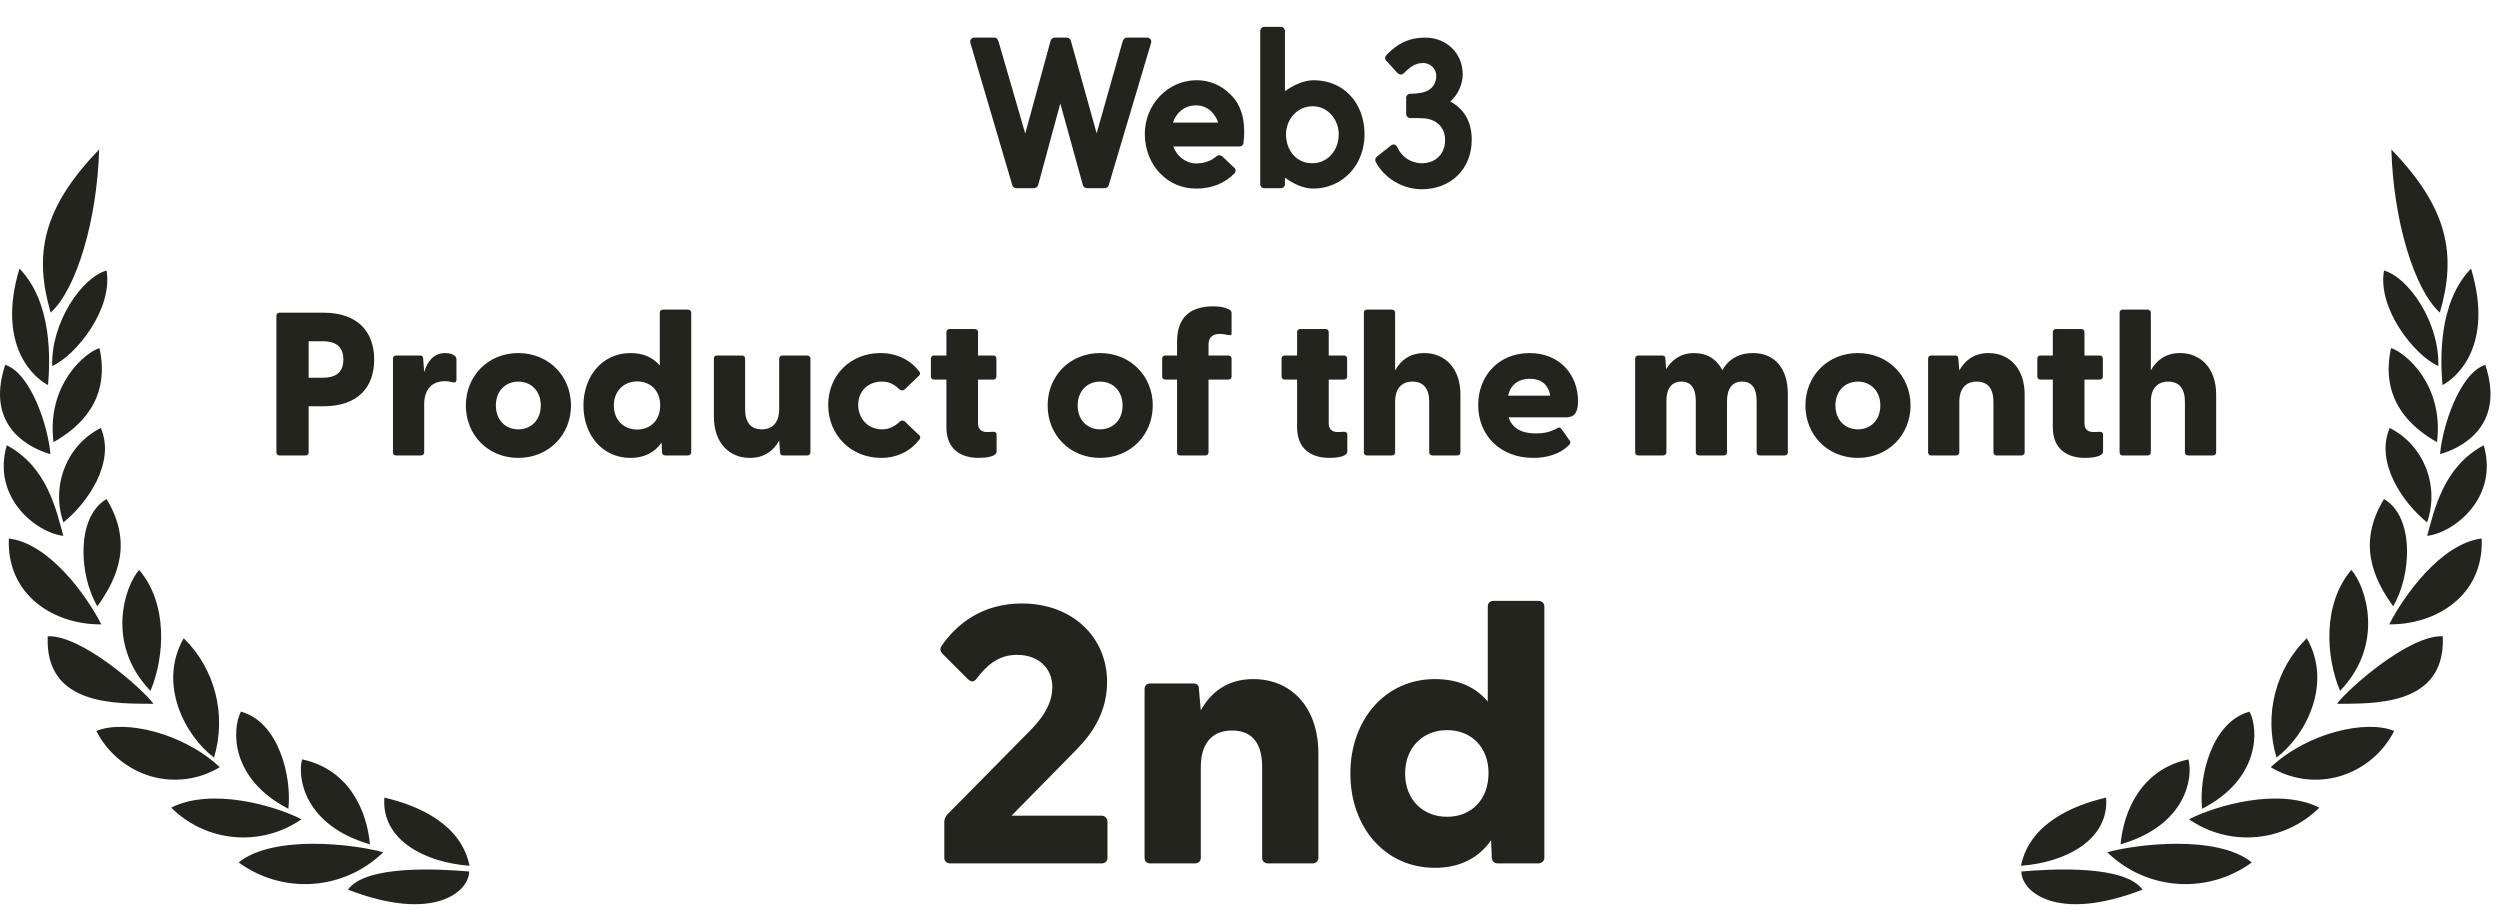 <svg width="93" height="34" viewBox="0 0 93 34" fill="none" xmlns="http://www.w3.org/2000/svg">
<path d="M79.701 33.095C76.497 34.334 75.194 33.16 75.194 32.419C76.329 32.323 79.042 32.167 79.701 33.095ZM83.769 32.081C82.973 32.665 81.995 32.948 81.01 32.879C80.025 32.81 79.096 32.393 78.39 31.704C79.484 31.4 82.47 31.041 83.769 32.081ZM78.347 29.671C78.469 31.213 76.888 32.081 75.181 32.206C75.492 30.654 77.086 29.962 78.347 29.671ZM81.409 28.249C81.59 28.908 81.342 30.698 78.886 31.409C78.992 30.2 79.635 28.626 81.409 28.249ZM86.279 30.044C85.65 30.671 84.82 31.058 83.934 31.138C83.048 31.217 82.162 30.983 81.431 30.477C82.415 29.97 84.778 29.285 86.279 30.044ZM83.685 26.473C84.021 27.122 84.092 28.973 81.918 30.087C81.792 28.895 82.271 26.858 83.685 26.473ZM89.063 27.192C88.859 27.594 88.574 27.951 88.228 28.24C87.881 28.529 87.479 28.745 87.046 28.874C86.617 29 86.167 29.035 85.723 28.978C85.28 28.92 84.854 28.771 84.471 28.54C85.842 27.253 88.029 26.759 89.063 27.192ZM85.813 23.742C86.788 25.442 85.758 27.383 84.686 28.18C84.209 26.6 84.647 24.878 85.813 23.742ZM90.872 23.668C90.99 26.308 88.231 26.165 86.936 26.182C87.343 25.627 89.61 23.617 90.872 23.668ZM87.47 21.202C87.983 21.766 88.752 23.933 87.049 25.701C86.515 24.422 86.398 22.459 87.47 21.202ZM92.319 20.032C92.407 22.164 90.611 23.243 88.879 23.227C89.4 22.199 90.793 20.219 92.319 20.032ZM88.685 18.563C89.834 19.238 89.703 21.419 89.025 22.554C88.265 21.497 87.697 20.184 88.685 18.563ZM92.394 16.565C92.962 18.507 91.293 19.82 90.291 19.933C90.548 19.006 90.884 17.363 92.394 16.565ZM88.896 15.92C90.162 16.553 90.761 18.068 90.288 19.434C89.404 18.723 88.341 17.219 88.896 15.92ZM92.453 13.57C93.236 15.932 91.44 16.704 90.771 16.894C90.851 15.889 91.49 13.887 92.453 13.57ZM88.946 12.95C89.459 13.098 90.922 14.299 90.657 16.448C89.695 15.907 88.525 14.875 88.946 12.95ZM91.923 9.991C92.798 12.894 91.339 14.086 90.859 14.324C90.784 13.406 90.691 11.261 91.923 9.991ZM88.685 10.064C89.602 10.32 90.758 12.001 90.704 13.618C89.796 13.202 88.437 11.473 88.685 10.064ZM88.959 5.561C91.087 7.759 91.385 9.492 90.763 11.629C89.799 10.762 89.03 8.162 88.959 5.561ZM12.945 33.095C16.15 34.334 17.453 33.16 17.453 32.419C16.318 32.323 13.605 32.167 12.945 33.095ZM8.877 32.081C9.673 32.665 10.651 32.948 11.636 32.879C12.621 32.81 13.55 32.393 14.256 31.704C13.163 31.4 10.177 31.041 8.877 32.081ZM14.299 29.671C14.177 31.213 15.758 32.081 17.465 32.206C17.154 30.654 15.56 29.962 14.299 29.671ZM11.238 28.249C11.057 28.908 11.305 30.698 13.761 31.409C13.656 30.2 13.012 28.626 11.238 28.249ZM6.368 30.044C6.997 30.671 7.827 31.058 8.713 31.138C9.599 31.217 10.485 30.983 11.216 30.477C10.232 29.97 7.869 29.285 6.368 30.044ZM8.962 26.473C8.626 27.122 8.555 28.973 10.729 30.087C10.855 28.895 10.376 26.858 8.962 26.473ZM3.584 27.192C3.788 27.594 4.073 27.951 4.42 28.24C4.766 28.529 5.168 28.745 5.601 28.874C6.03 29 6.48 29.035 6.924 28.978C7.367 28.92 7.793 28.771 8.176 28.54C6.805 27.253 4.618 26.759 3.584 27.192ZM6.834 23.742C5.859 25.442 6.889 27.383 7.962 28.18C8.438 26.6 8 24.878 6.834 23.742ZM1.775 23.668C1.657 26.308 4.416 26.165 5.711 26.182C5.304 25.627 3.037 23.617 1.775 23.668ZM5.177 21.202C4.664 21.766 3.895 23.933 5.598 25.701C6.132 24.422 6.249 22.459 5.177 21.202ZM0.329 20.032C0.241 22.164 2.037 23.243 3.769 23.227C3.248 22.199 1.855 20.219 0.329 20.032ZM3.963 18.563C2.814 19.238 2.945 21.419 3.622 22.554C4.383 21.497 4.951 20.184 3.963 18.563ZM0.253 16.565C-0.315 18.507 1.354 19.82 2.356 19.933C2.099 19.006 1.763 17.363 0.253 16.565ZM3.751 15.92C2.486 16.553 1.886 18.068 2.359 19.434C3.243 18.723 4.307 17.219 3.751 15.92ZM0.194 13.57C-0.589 15.932 1.207 16.704 1.876 16.894C1.796 15.889 1.157 13.887 0.194 13.57ZM3.701 12.95C3.188 13.098 1.725 14.299 1.99 16.448C2.953 15.907 4.122 14.875 3.701 12.95ZM0.724 9.991C-0.151 12.894 1.308 14.086 1.788 14.324C1.864 13.406 1.956 11.261 0.724 9.991ZM3.962 10.064C3.045 10.32 1.889 12.001 1.943 13.618C2.852 13.202 4.21 11.473 3.962 10.064ZM3.688 5.561C1.561 7.759 1.262 9.492 1.884 11.629C2.848 10.762 3.617 8.162 3.688 5.561ZM40.979 32.119C41.102 32.119 41.198 32.037 41.198 31.914V30.562C41.198 30.533 41.193 30.504 41.182 30.478C41.171 30.451 41.155 30.427 41.134 30.406C41.114 30.386 41.09 30.37 41.063 30.359C41.036 30.348 41.008 30.343 40.979 30.343H37.63L39.913 28.021C40.282 27.639 41.184 26.792 41.184 25.372C41.184 23.692 39.885 22.449 38.013 22.449C36.523 22.449 35.58 23.227 35.033 24.02C34.964 24.102 34.964 24.224 35.06 24.32L36.003 25.262C36.126 25.372 36.208 25.385 36.318 25.262C36.673 24.798 37.097 24.361 37.835 24.361C38.628 24.361 39.147 24.853 39.147 25.563C39.147 26.41 38.45 27.052 38.067 27.434L35.224 30.316C35.156 30.412 35.128 30.48 35.128 30.575V31.914C35.128 32.037 35.224 32.119 35.347 32.119H40.979ZM44.451 32.119C44.574 32.119 44.67 32.037 44.67 31.914V28.527C44.67 27.639 45.107 27.175 45.831 27.175C46.57 27.175 46.952 27.639 46.952 28.527V31.914C46.952 32.037 47.048 32.119 47.171 32.119H48.825C48.948 32.119 49.044 32.037 49.044 31.914V28.035C49.044 26.287 48.019 25.262 46.624 25.262C45.667 25.262 45.052 25.741 44.67 26.423L44.601 25.645C44.601 25.481 44.519 25.426 44.396 25.426H42.783C42.66 25.426 42.578 25.508 42.578 25.631V31.914C42.578 32.037 42.66 32.119 42.783 32.119H44.451ZM53.377 32.283C54.334 32.283 55.017 31.9 55.468 31.258L55.496 31.914C55.496 32.037 55.591 32.119 55.714 32.119H57.218C57.341 32.119 57.45 32.037 57.45 31.914V22.558C57.45 22.435 57.355 22.353 57.232 22.353H55.55C55.427 22.353 55.345 22.435 55.345 22.558V26.096C54.894 25.563 54.252 25.262 53.377 25.262C51.518 25.262 50.233 26.792 50.233 28.773C50.233 30.767 51.518 32.283 53.377 32.283ZM53.828 30.384C52.94 30.384 52.27 29.756 52.27 28.773C52.27 27.803 52.94 27.161 53.828 27.161C54.744 27.161 55.373 27.803 55.373 28.759C55.373 29.742 54.744 30.384 53.828 30.384ZM11.368 16.943C11.437 16.943 11.482 16.898 11.482 16.829V15.114H12.029C13.312 15.114 13.92 14.409 13.92 13.377C13.92 12.345 13.312 11.632 12.029 11.632H10.396C10.328 11.632 10.282 11.677 10.282 11.745V16.829C10.282 16.898 10.328 16.943 10.396 16.943H11.368ZM11.482 12.694H11.999C12.401 12.694 12.773 12.823 12.773 13.377C12.773 13.923 12.401 14.052 11.999 14.052H11.482V12.694ZM15.659 16.943C15.727 16.943 15.78 16.898 15.78 16.829V15.039C15.78 14.485 16.069 14.181 16.547 14.181C16.661 14.181 16.745 14.196 16.821 14.219C16.927 14.242 16.98 14.219 16.98 14.12V13.384C16.98 13.316 16.965 13.271 16.912 13.233C16.851 13.187 16.752 13.134 16.57 13.134C16.137 13.134 15.902 13.438 15.78 13.84L15.742 13.347C15.742 13.255 15.697 13.225 15.629 13.225H14.732C14.664 13.225 14.618 13.271 14.618 13.339V16.829C14.618 16.898 14.664 16.943 14.732 16.943H15.659ZM19.281 17.034C20.405 17.034 21.241 16.184 21.241 15.084C21.241 13.984 20.405 13.134 19.281 13.134C18.157 13.134 17.33 13.984 17.33 15.084C17.33 16.184 18.157 17.034 19.281 17.034ZM19.281 15.972C18.81 15.972 18.446 15.63 18.446 15.084C18.446 14.538 18.81 14.196 19.281 14.196C19.752 14.196 20.117 14.538 20.117 15.084C20.117 15.63 19.752 15.972 19.281 15.972ZM23.45 17.034C23.982 17.034 24.362 16.822 24.612 16.465L24.627 16.829C24.627 16.898 24.681 16.943 24.749 16.943H25.584C25.653 16.943 25.713 16.898 25.713 16.829V11.632C25.713 11.563 25.66 11.518 25.592 11.518H24.658C24.59 11.518 24.544 11.563 24.544 11.632V13.597C24.293 13.301 23.936 13.134 23.45 13.134C22.418 13.134 21.704 13.984 21.704 15.084C21.704 16.192 22.418 17.034 23.45 17.034ZM23.701 15.979C23.207 15.979 22.835 15.63 22.835 15.084C22.835 14.545 23.207 14.189 23.701 14.189C24.21 14.189 24.559 14.545 24.559 15.077C24.559 15.623 24.21 15.979 23.701 15.979ZM27.893 17.034C28.432 17.034 28.774 16.769 28.986 16.389L29.017 16.822C29.017 16.913 29.07 16.943 29.138 16.943H30.027C30.095 16.943 30.148 16.898 30.148 16.829V13.339C30.148 13.271 30.095 13.225 30.027 13.225H29.108C29.04 13.225 28.986 13.271 28.986 13.339V15.221C28.986 15.714 28.736 15.972 28.341 15.972C27.931 15.972 27.718 15.714 27.718 15.221V13.339C27.718 13.271 27.665 13.225 27.597 13.225H26.67C26.602 13.225 26.556 13.271 26.556 13.339V15.494C26.556 16.465 27.118 17.034 27.893 17.034ZM32.783 17.034C33.383 17.034 33.885 16.769 34.203 16.351C34.249 16.298 34.242 16.238 34.196 16.192L33.672 15.691C33.611 15.63 33.528 15.63 33.474 15.684C33.269 15.873 33.072 15.972 32.821 15.972C32.259 15.972 31.925 15.547 31.925 15.061C31.925 14.583 32.259 14.196 32.806 14.196C33.064 14.196 33.262 14.287 33.459 14.485C33.52 14.538 33.604 14.538 33.664 14.477L34.188 13.976C34.234 13.931 34.242 13.863 34.196 13.817C33.877 13.4 33.376 13.134 32.753 13.134C31.629 13.134 30.809 13.969 30.809 15.061C30.809 16.177 31.644 17.034 32.783 17.034ZM36.406 17.034C36.664 17.034 37.074 16.989 37.074 16.799V16.169C37.074 16.093 37.013 16.055 36.937 16.063C36.839 16.071 36.77 16.071 36.702 16.071C36.512 16.071 36.383 15.964 36.383 15.759V14.12H36.953C37.021 14.12 37.066 14.075 37.066 14.007V13.339C37.066 13.271 37.021 13.225 36.953 13.225H36.383V12.352C36.383 12.284 36.33 12.239 36.261 12.239H35.327C35.259 12.239 35.206 12.284 35.206 12.352V13.225H34.743C34.674 13.225 34.629 13.271 34.629 13.339V14.007C34.629 14.075 34.674 14.12 34.743 14.12H35.206V15.889C35.206 16.753 35.791 17.034 36.406 17.034ZM40.924 17.034C42.048 17.034 42.883 16.184 42.883 15.084C42.883 13.984 42.048 13.134 40.924 13.134C39.8 13.134 38.972 13.984 38.972 15.084C38.972 16.184 39.8 17.034 40.924 17.034ZM40.924 15.972C40.453 15.972 40.089 15.63 40.089 15.084C40.089 14.538 40.453 14.196 40.924 14.196C41.395 14.196 41.76 14.538 41.76 15.084C41.76 15.63 41.395 15.972 40.924 15.972ZM44.835 16.943C44.904 16.943 44.957 16.898 44.957 16.829V14.12H45.701C45.769 14.12 45.815 14.075 45.815 14.007V13.339C45.815 13.271 45.769 13.225 45.701 13.225H44.957V12.853C44.957 12.603 45.04 12.421 45.397 12.421C45.481 12.421 45.587 12.444 45.716 12.466C45.769 12.474 45.815 12.466 45.815 12.413V11.647C45.815 11.601 45.792 11.548 45.746 11.525C45.519 11.412 45.352 11.396 45.124 11.396C44.296 11.396 43.787 11.791 43.787 12.702V13.225H43.347C43.278 13.225 43.233 13.271 43.233 13.339V14.007C43.233 14.075 43.278 14.12 43.347 14.12H43.787V16.829C43.787 16.898 43.833 16.943 43.901 16.943H44.835ZM49.452 17.034C49.711 17.034 50.12 16.989 50.12 16.799V16.169C50.12 16.093 50.06 16.055 49.984 16.063C49.885 16.071 49.817 16.071 49.748 16.071C49.559 16.071 49.429 15.964 49.429 15.759V14.12H49.999C50.067 14.12 50.113 14.075 50.113 14.007V13.339C50.113 13.271 50.067 13.225 49.999 13.225H49.429V12.352C49.429 12.284 49.376 12.239 49.308 12.239H48.374C48.306 12.239 48.252 12.284 48.252 12.352V13.225H47.789C47.721 13.225 47.675 13.271 47.675 13.339V14.007C47.675 14.075 47.721 14.12 47.789 14.12H48.252V15.889C48.252 16.753 48.837 17.034 49.452 17.034ZM52.983 13.134C52.452 13.134 52.11 13.4 51.898 13.779V11.632C51.898 11.563 51.844 11.518 51.776 11.518H50.85C50.781 11.518 50.736 11.563 50.736 11.632V16.829C50.736 16.898 50.781 16.943 50.85 16.943H51.776C51.844 16.943 51.898 16.898 51.898 16.829V14.948C51.898 14.454 52.141 14.196 52.543 14.196C52.953 14.196 53.166 14.454 53.166 14.948V16.829C53.166 16.898 53.219 16.943 53.287 16.943H54.206C54.275 16.943 54.328 16.898 54.328 16.829V14.674C54.328 13.703 53.758 13.134 52.983 13.134ZM57.039 17.034C57.563 17.034 58.041 16.883 58.36 16.564C58.428 16.503 58.428 16.442 58.398 16.397L58.087 15.957C58.041 15.904 58.011 15.889 57.95 15.919C57.639 16.093 57.38 16.124 57.13 16.124C56.598 16.124 56.249 15.926 56.12 15.524H58.261C58.603 15.524 58.702 15.297 58.702 14.917C58.702 13.961 58.041 13.134 56.902 13.134C55.755 13.134 54.988 13.976 54.988 15.069C54.988 16.2 55.816 17.034 57.039 17.034ZM56.105 14.72C56.196 14.28 56.522 14.09 56.91 14.09C57.297 14.09 57.593 14.272 57.669 14.72H56.105ZM61.868 16.943C61.937 16.943 61.99 16.898 61.99 16.829V14.925C61.99 14.447 62.188 14.196 62.544 14.196C62.916 14.196 63.084 14.454 63.084 14.925V16.829C63.084 16.898 63.137 16.943 63.213 16.943H64.132C64.2 16.943 64.245 16.898 64.245 16.829V14.925C64.245 14.447 64.443 14.196 64.807 14.196C65.18 14.196 65.347 14.454 65.347 14.925V16.829C65.347 16.898 65.4 16.943 65.468 16.943H66.387C66.455 16.943 66.508 16.898 66.508 16.829V14.659C66.508 13.696 66.015 13.134 65.21 13.134C64.648 13.134 64.276 13.4 64.071 13.771C63.858 13.354 63.494 13.134 63.023 13.134C62.529 13.134 62.188 13.384 61.982 13.733L61.952 13.347C61.952 13.255 61.907 13.225 61.838 13.225H60.942C60.874 13.225 60.828 13.271 60.828 13.339V16.829C60.828 16.898 60.874 16.943 60.942 16.943H61.868ZM69.113 17.034C70.237 17.034 71.072 16.184 71.072 15.084C71.072 13.984 70.237 13.134 69.113 13.134C67.989 13.134 67.162 13.984 67.162 15.084C67.162 16.184 67.989 17.034 69.113 17.034ZM69.113 15.972C68.642 15.972 68.278 15.63 68.278 15.084C68.278 14.538 68.642 14.196 69.113 14.196C69.584 14.196 69.948 14.538 69.948 15.084C69.948 15.63 69.584 15.972 69.113 15.972ZM72.766 16.943C72.834 16.943 72.887 16.898 72.887 16.829V14.948C72.887 14.454 73.13 14.196 73.533 14.196C73.943 14.196 74.156 14.454 74.156 14.948V16.829C74.156 16.898 74.209 16.943 74.277 16.943H75.196C75.264 16.943 75.317 16.898 75.317 16.829V14.674C75.317 13.703 74.748 13.134 73.973 13.134C73.442 13.134 73.1 13.4 72.887 13.779L72.85 13.347C72.85 13.255 72.804 13.225 72.736 13.225H71.839C71.771 13.225 71.725 13.271 71.725 13.339V16.829C71.725 16.898 71.771 16.943 71.839 16.943H72.766ZM77.565 17.034C77.823 17.034 78.234 16.989 78.234 16.799V16.169C78.234 16.093 78.173 16.055 78.097 16.063C77.998 16.071 77.93 16.071 77.862 16.071C77.672 16.071 77.543 15.964 77.543 15.759V14.12H78.112C78.18 14.12 78.226 14.075 78.226 14.007V13.339C78.226 13.271 78.18 13.225 78.112 13.225H77.543V12.352C77.543 12.284 77.489 12.239 77.421 12.239H76.487C76.419 12.239 76.365 12.284 76.365 12.352V13.225H75.902C75.834 13.225 75.788 13.271 75.788 13.339V14.007C75.788 14.075 75.834 14.12 75.902 14.12H76.365V15.889C76.365 16.753 76.95 17.034 77.565 17.034ZM81.097 13.134C80.565 13.134 80.223 13.4 80.011 13.779V11.632C80.011 11.563 79.957 11.518 79.889 11.518H78.963C78.894 11.518 78.849 11.563 78.849 11.632V16.829C78.849 16.898 78.894 16.943 78.963 16.943H79.889C79.957 16.943 80.011 16.898 80.011 16.829V14.948C80.011 14.454 80.254 14.196 80.656 14.196C81.066 14.196 81.279 14.454 81.279 14.948V16.829C81.279 16.898 81.332 16.943 81.4 16.943H82.319C82.388 16.943 82.441 16.898 82.441 16.829V14.674C82.441 13.703 81.871 13.134 81.097 13.134Z" fill="#24241E"/>
<path d="M40.283 6.888L39.443 3.848L38.619 6.888C38.603 6.944 38.531 7 38.475 7H37.803C37.739 7 37.675 6.952 37.659 6.896L36.099 1.6C36.067 1.488 36.139 1.4 36.243 1.4H36.995C37.075 1.4 37.123 1.456 37.155 1.576L38.139 4.968L39.083 1.512C39.099 1.456 39.163 1.4 39.227 1.4H39.691C39.755 1.4 39.819 1.456 39.835 1.512L40.795 4.96L41.755 1.568C41.787 1.456 41.835 1.4 41.915 1.4H42.675C42.779 1.4 42.851 1.488 42.819 1.6L41.243 6.896C41.227 6.952 41.163 7 41.099 7H40.427C40.363 7 40.299 6.944 40.283 6.888ZM46.115 5.448H43.643C43.787 5.824 44.115 6.08 44.507 6.08C44.795 6.08 45.075 5.976 45.259 5.808C45.323 5.76 45.411 5.768 45.467 5.816L45.923 6.248C45.979 6.304 45.979 6.392 45.923 6.448C45.571 6.816 45.075 7.016 44.507 7.016C43.979 7.016 43.515 6.816 43.171 6.464C42.803 6.096 42.587 5.56 42.587 4.984C42.587 3.88 43.451 2.984 44.515 2.984C45.003 2.984 45.435 3.176 45.755 3.496C46.027 3.752 46.283 4.152 46.283 4.904C46.283 5.04 46.275 5.168 46.259 5.32C46.251 5.392 46.187 5.448 46.115 5.448ZM44.491 3.92C44.051 3.92 43.755 4.2 43.635 4.56H45.315C45.203 4.216 44.923 3.92 44.491 3.92ZM47.8 6.608V6.848C47.8 6.936 47.736 7 47.657 7H47.025C46.944 7 46.88 6.936 46.88 6.848V1.152C46.88 1.072 46.944 1 47.025 1H47.657C47.736 1 47.8 1.072 47.8 1.152V3.392C48.096 3.176 48.505 2.984 48.864 2.984C50.001 2.984 50.761 3.848 50.761 5C50.761 6.152 49.928 7.016 48.849 7.016C48.48 7.016 48.089 6.824 47.8 6.608ZM49.8 5C49.8 4.432 49.385 3.952 48.833 3.952C48.264 3.952 47.84 4.432 47.84 5C47.84 5.568 48.2 6.072 48.816 6.072C49.392 6.072 49.8 5.592 49.8 5ZM52.309 4.24V3.632C52.309 3.552 52.381 3.488 52.461 3.488C52.605 3.488 52.685 3.48 52.789 3.464C53.181 3.424 53.429 3.184 53.429 2.816C53.429 2.536 53.181 2.344 52.949 2.344C52.621 2.344 52.445 2.512 52.205 2.736C52.149 2.792 52.045 2.776 51.989 2.72L51.573 2.264C51.485 2.16 51.533 2.088 51.621 2C51.981 1.64 52.381 1.4 53.029 1.4C53.813 1.4 54.413 1.984 54.413 2.768C54.413 3.088 54.261 3.512 53.949 3.776C54.469 4.048 54.749 4.544 54.749 5.192C54.749 6.304 53.957 7.04 52.893 7.04C52.165 7.04 51.493 6.624 51.173 6.016C51.141 5.952 51.165 5.872 51.213 5.832L51.749 5.408C51.829 5.344 51.925 5.376 51.973 5.464C52.133 5.832 52.485 6.072 52.893 6.072C53.397 6.072 53.757 5.736 53.757 5.208C53.757 4.736 53.437 4.432 52.957 4.4C52.845 4.392 52.717 4.392 52.461 4.392C52.381 4.392 52.309 4.32 52.309 4.24Z" fill="#24241E"/>
</svg>
